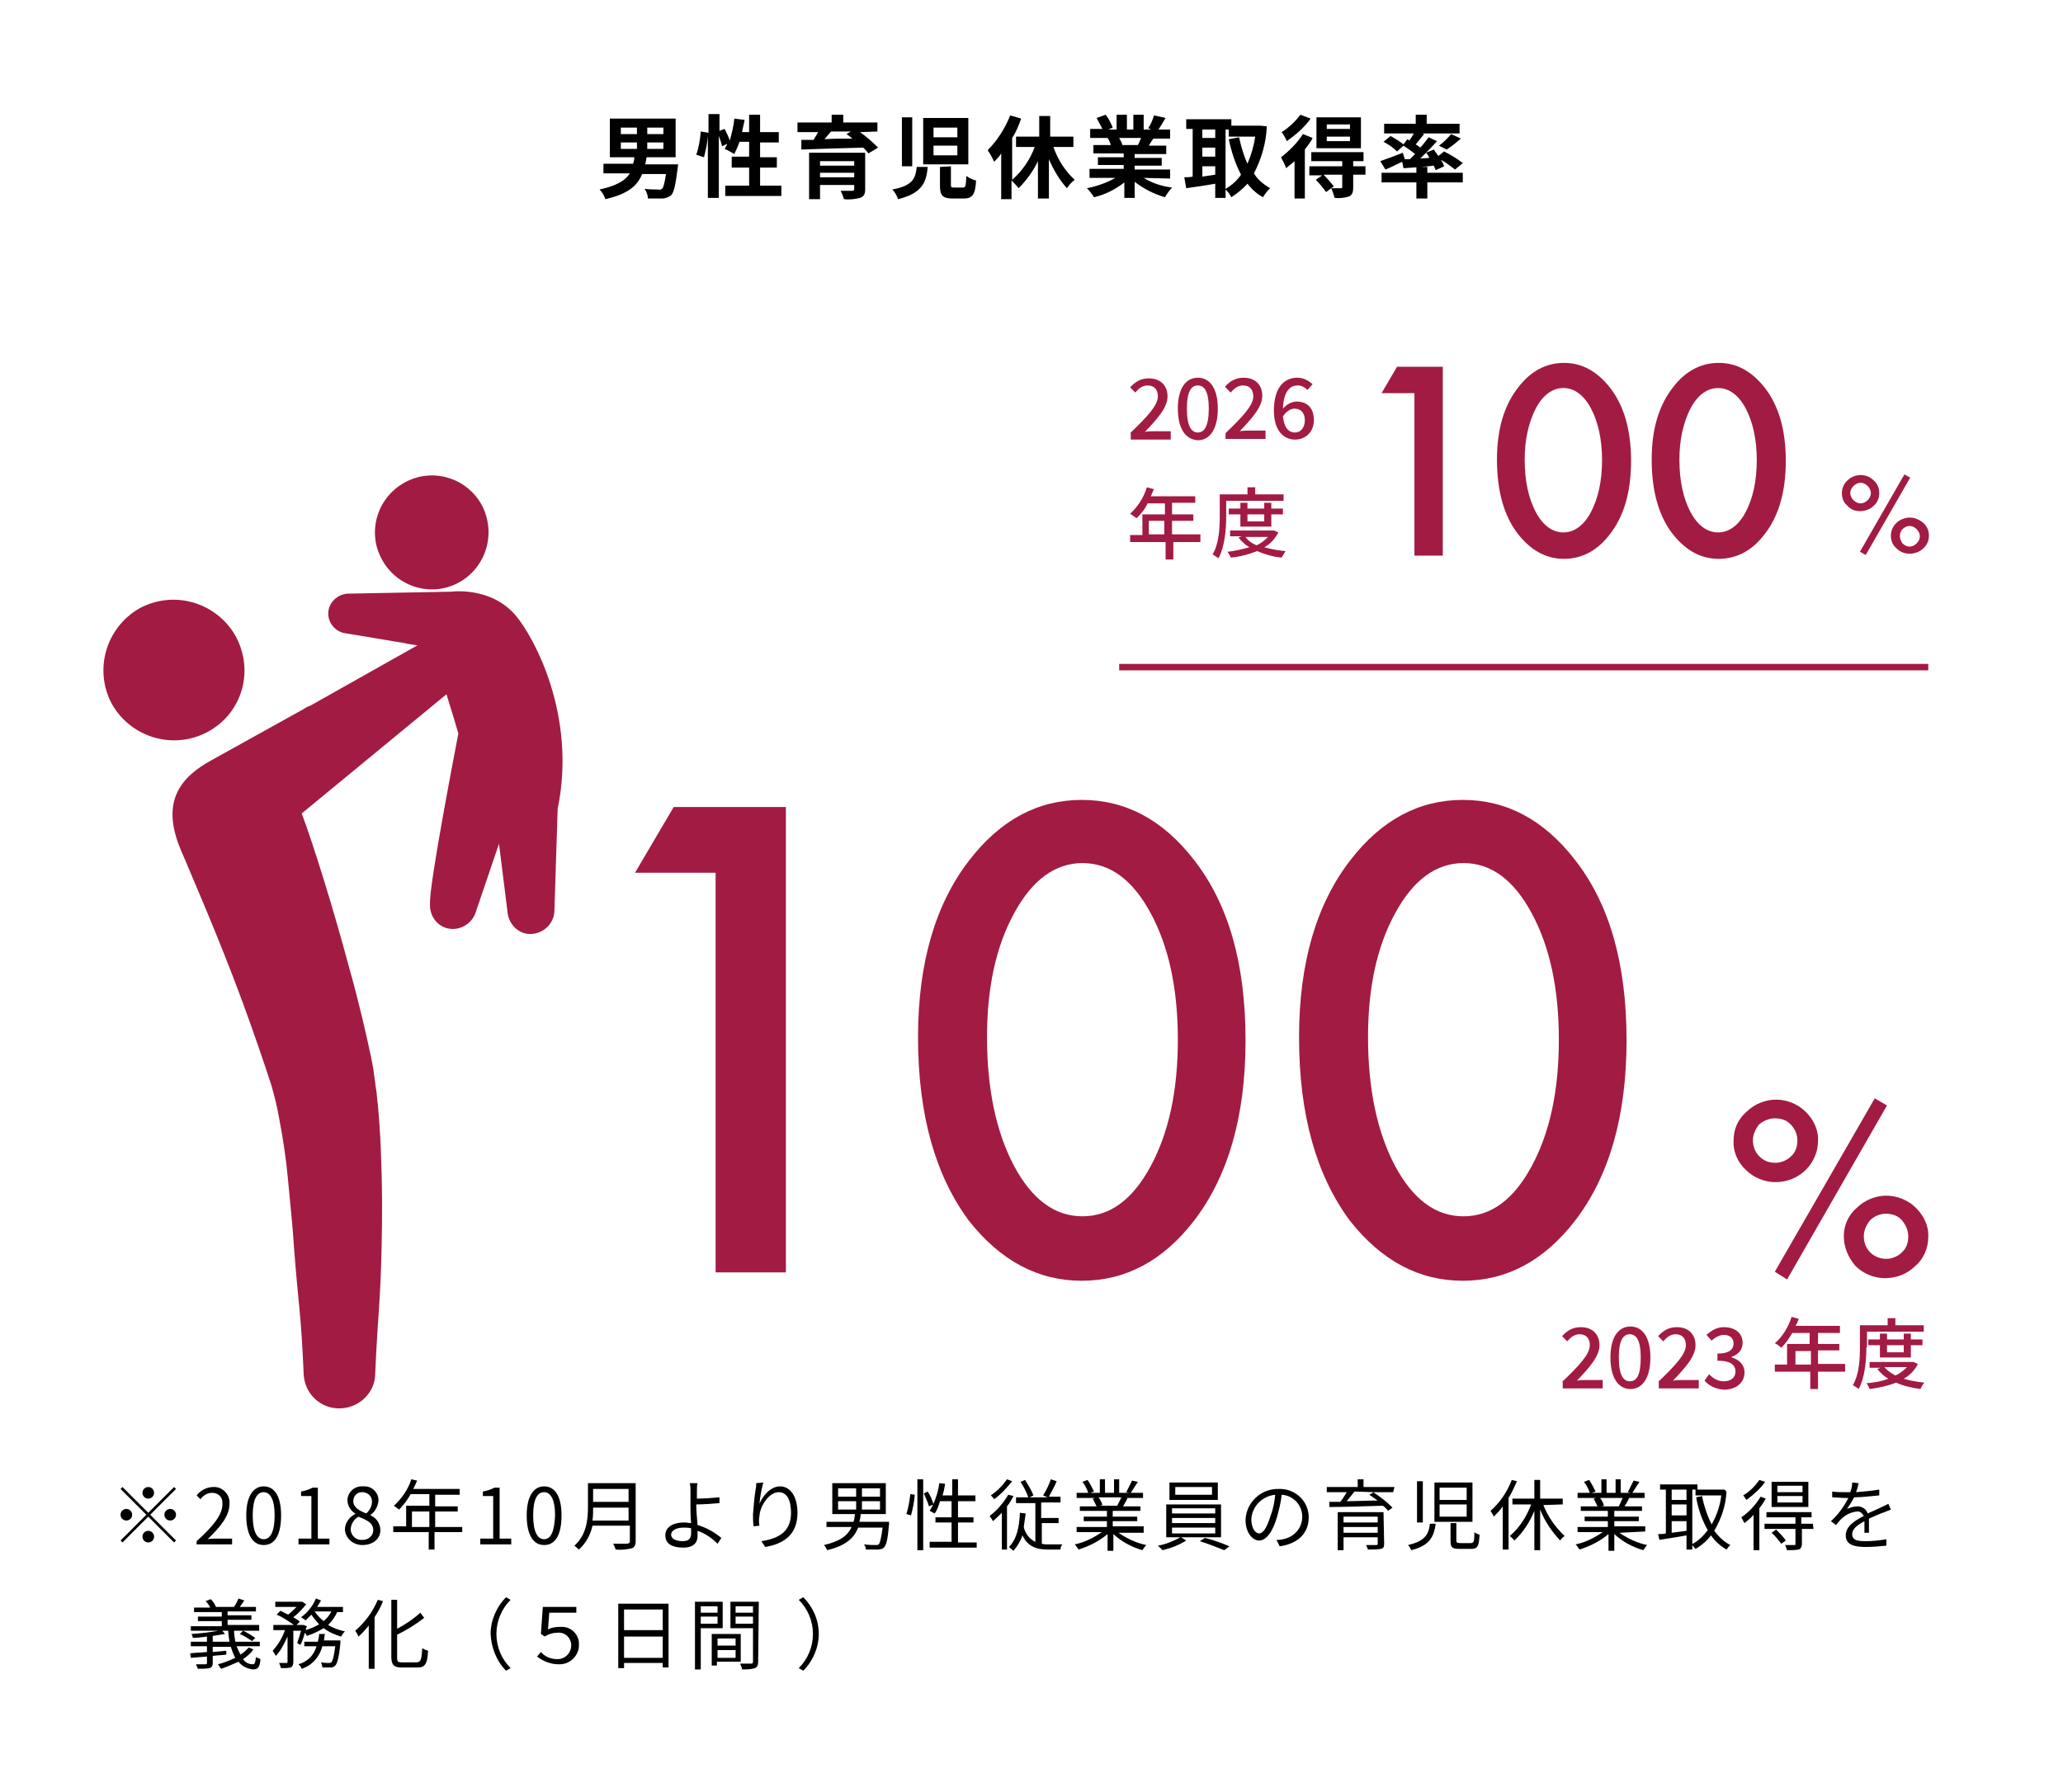 <?xml version="1.0" encoding="utf-8"?>
<!-- Generator: Adobe Illustrator 26.1.0, SVG Export Plug-In . SVG Version: 6.00 Build 0)  -->
<svg version="1.1" xmlns="http://www.w3.org/2000/svg" xmlns:xlink="http://www.w3.org/1999/xlink" x="0px" y="0px"
	 viewBox="0 0 320 278" style="enable-background:new 0 0 320 278;" xml:space="preserve">
<style type="text/css">
	.st0{fill:#FFFFFF;}
	.st1{fill:#A21B43;}
	.st2{fill:none;stroke:#A21B43;}
</style>
<g id="レイヤー_2">
	<rect class="st0" width="320" height="278"/>
</g>
<g id="レイヤー_1">
	<path id="パス_12314" class="st1" d="M268.9,176.9c0-1.7,0.7-3.3,2-4.4c1.2-1.2,2.9-1.9,4.6-1.9c1.7,0,3.4,0.7,4.6,1.9
		c1.2,1.2,2,2.8,1.9,4.5c0,1.7-0.7,3.3-1.9,4.5c-1.2,1.2-2.9,1.9-4.7,1.9c-1.7,0-3.4-0.7-4.6-1.9
		C269.5,180.3,268.8,178.6,268.9,176.9z M271.9,176.9c0,0.9,0.3,1.8,1,2.5c0.7,0.7,1.5,1,2.5,1c0.9,0,1.8-0.4,2.4-1
		c0.7-0.6,1-1.5,1-2.5c0-0.9-0.4-1.8-1-2.4c-0.6-0.7-1.5-1-2.5-1c-0.9,0-1.8,0.4-2.5,1C272.3,175.2,271.9,176,271.9,176.9
		L271.9,176.9z M290.8,170.4l1.9,1.1l-15.5,27l-1.9-1.2L290.8,170.4z M286,191.8c0-1.7,0.7-3.3,2-4.4c1.2-1.2,2.9-1.9,4.6-1.9
		c1.7,0,3.4,0.7,4.6,1.9c1.2,1.2,2,2.8,1.9,4.5c0,1.7-0.7,3.4-2,4.5c-1.2,1.2-2.9,1.9-4.7,1.9c-1.7,0-3.4-0.7-4.6-1.9
		C286.7,195.1,286,193.5,286,191.8z M289.1,191.8c0,0.9,0.3,1.8,1,2.5c0.7,0.7,1.6,1,2.5,1c0.9,0,1.8-0.4,2.4-1c0.7-0.6,1-1.5,1-2.5
		c0-0.9-0.4-1.8-1-2.5c-0.6-0.7-1.5-1-2.5-1c-0.9,0-1.8,0.4-2.4,1C289.5,190,289.1,190.9,289.1,191.8z"/>
	<line id="線_21" class="st2" x1="173.6" y1="103.5" x2="299.1" y2="103.5"/>
	<path class="st1" d="M286.3,212.8H282v2.7h-1.2v-2.7h-5.5v-1.1h1.9v-3.2h3.5v-1.7h-2.7c-0.5,0.9-1.1,1.7-1.7,2.3
		c-0.2-0.2-0.7-0.6-1-0.7c1.1-0.9,2.1-2.5,2.6-4.1l1.1,0.3c-0.1,0.4-0.3,0.8-0.5,1.1h6.9v1.1H282v1.7h3.3v1H282v2.1h4.2V212.8z
		 M280.9,211.7v-2.1h-2.4v2.1H280.9z"/>
	<path class="st1" d="M289.5,209c0,1.9-0.2,4.7-1.2,6.5c-0.2-0.2-0.7-0.5-0.9-0.6c1-1.7,1.1-4.1,1.1-5.9v-3.4h4.3v-1.1h1.2v1.1h4.4
		v1h-8.8V209z M297.5,211.6c-0.5,1-1.3,1.8-2.2,2.3c1,0.3,2.1,0.5,3.2,0.6c-0.2,0.2-0.5,0.7-0.6,1c-1.4-0.2-2.7-0.5-3.8-1
		c-1.2,0.5-2.6,0.8-4.1,1c-0.1-0.3-0.3-0.7-0.5-0.9c1.2-0.1,2.4-0.3,3.4-0.7c-0.7-0.4-1.2-0.9-1.7-1.5l0.5-0.2H290v-0.9h6.6l0.2,0
		L297.5,211.6z M291.6,210.6v-1.9h-1.8v-0.9h1.8v-0.9h1.1v0.9h2.6v-0.9h1.1v0.9h1.8v0.9h-1.8v1.9H291.6z M292.3,212.1
		c0.4,0.5,1,0.9,1.7,1.3c0.7-0.3,1.3-0.8,1.8-1.3H292.3z M292.7,208.7v1.1h2.6v-1.1H292.7z"/>
	<path id="パス_12493_00000168088556014182328060000007197631969967542146_" d="M23.9,231.6c0-0.5-0.4-0.9-0.9-0.9
		c-0.5,0-0.9,0.4-0.9,0.9c0,0.5,0.4,0.9,0.9,0.9C23.5,232.5,23.9,232.1,23.9,231.6z M19,230.7l-0.3,0.3l4,4l-4,4l0.3,0.3l4-4l4,4
		l0.3-0.3l-4-4l4-4l-0.3-0.3l-4,4L19,230.7z M19.6,234.1c-0.5,0-0.9,0.4-0.9,0.9c0,0.5,0.4,0.9,0.9,0.9c0.5,0,0.9-0.4,0.9-0.9
		C20.5,234.5,20.1,234.1,19.6,234.1z M26.4,235.9c0.5,0,0.9-0.4,0.9-0.9c0-0.5-0.4-0.9-0.9-0.9c-0.5,0-0.9,0.4-0.9,0.9
		C25.5,235.5,25.9,235.9,26.4,235.9z M22.1,238.4c0,0.5,0.4,0.9,0.9,0.9c0.5,0,0.9-0.4,0.9-0.9c0-0.5-0.4-0.9-0.9-0.9
		C22.5,237.5,22.1,237.9,22.1,238.4z M30.5,239.6H36v-0.9h-2.4c-0.4,0-1,0-1.4,0.1c2.1-2,3.4-3.7,3.4-5.5c0.1-1.3-0.9-2.5-2.2-2.6
		c-0.1,0-0.2,0-0.3,0c-1,0-2,0.5-2.6,1.3l0.6,0.6c0.4-0.6,1.1-1,1.8-1c0.9,0,1.6,0.6,1.6,1.5c0,0.1,0,0.2,0,0.3c0,1.5-1.3,3.3-4,5.7
		L30.5,239.6z M40.9,239.7c1.7,0,2.7-1.5,2.7-4.6s-1.1-4.5-2.7-4.5s-2.7,1.5-2.7,4.5S39.2,239.7,40.9,239.7z M40.9,238.8
		c-1,0-1.7-1.1-1.7-3.7c0-2.6,0.7-3.6,1.7-3.6s1.7,1.1,1.7,3.6C42.6,237.7,41.9,238.8,40.9,238.8z M46.3,239.6h4.8v-0.9h-1.8v-7.9
		h-0.8c-0.6,0.3-1.2,0.5-1.8,0.6v0.7h1.6v6.6h-2V239.6z M56.2,239.7c1.7,0,2.8-1,2.8-2.3c0-1-0.6-1.9-1.5-2.3v-0.1
		c0.7-0.5,1.1-1.3,1.2-2.1c0.1-1.2-0.9-2.3-2.1-2.3c-0.1,0-0.2,0-0.3,0c-1.2-0.1-2.3,0.8-2.4,2c0,0.1,0,0.1,0,0.2
		c0,0.8,0.5,1.6,1.2,2v0.1c-0.9,0.4-1.6,1.4-1.6,2.4c0.1,1.4,1.3,2.4,2.7,2.4C56.1,239.7,56.1,239.7,56.2,239.7z M56.8,234.8
		c-1-0.4-2-0.9-2-1.9c0-0.7,0.5-1.4,1.3-1.4c0,0,0.1,0,0.1,0c0.8,0,1.5,0.6,1.5,1.4c0,0,0,0.1,0,0.1
		C57.7,233.7,57.3,234.4,56.8,234.8z M56.2,238.9c-0.9,0.1-1.7-0.6-1.8-1.5c0,0,0-0.1,0-0.1c0-0.8,0.5-1.6,1.2-2
		c1.2,0.5,2.3,0.9,2.3,2.1c0,0.8-0.7,1.5-1.6,1.5C56.3,238.9,56.2,238.9,56.2,238.9z M63.9,236.9v-2.4h2.7v2.4H63.9z M71.8,236.9
		h-4.3v-2.4H71v-0.8h-3.5v-1.8h3.8V231h-7.2c0.2-0.4,0.4-0.8,0.6-1.3l-0.9-0.2c-0.5,1.6-1.5,3-2.7,4.1c0.3,0.2,0.5,0.4,0.8,0.6
		c0.7-0.7,1.3-1.5,1.8-2.4h2.9v1.8H63v3.2h-2v0.9h5.5v2.7h0.9v-2.7h4.3V236.9z M74.5,239.6h4.8v-0.9h-1.8v-7.9h-0.8
		c-0.6,0.3-1.2,0.5-1.8,0.6v0.7h1.6v6.6h-2V239.6z M84.4,239.7c1.7,0,2.7-1.5,2.7-4.6s-1.1-4.5-2.7-4.5s-2.7,1.5-2.7,4.5
		S82.7,239.7,84.4,239.7z M84.4,238.8c-1,0-1.7-1.1-1.7-3.7c0-2.6,0.7-3.6,1.7-3.6s1.7,1.1,1.7,3.6C86,237.7,85.4,238.8,84.4,238.8z
		 M91.9,235.9c0.1-0.7,0.1-1.3,0.1-2h5.5v2H91.9z M97.5,231v2H92v-2H97.5z M98.5,230.1h-7.3v3.7c0,1.9-0.2,4.3-2.1,6
		c0.2,0.2,0.5,0.4,0.7,0.6c1.1-1,1.8-2.3,2.1-3.7h5.8v2.4c0,0.3-0.1,0.3-0.4,0.4c-0.3,0-1.2,0-2.2,0c0.2,0.3,0.3,0.6,0.4,0.9
		c0.8,0.1,1.7,0,2.5-0.2c0.4-0.1,0.6-0.5,0.6-1.1V230.1z M107.2,237.9c0,0.8-0.4,1.2-1.3,1.2c-1.1,0-1.8-0.4-1.8-1s0.7-1.1,1.9-1.1
		c0.4,0,0.8,0,1.2,0.1C107.2,237.5,107.2,237.7,107.2,237.9z M108,233.4c1,0,2.5-0.1,3.6-0.2l0-0.9c-1.1,0.1-2.6,0.2-3.5,0.2
		c0-0.5,0-0.9,0-1.2c0-0.4,0-0.8,0.1-1.2H107c0.1,0.4,0.1,0.8,0.1,1.2c0,0.5,0,1.5,0,2.2c0,0.7,0,1.8,0.1,2.8c-0.3,0-0.7-0.1-1-0.1
		c-2.1,0-3,0.9-3,2c0,1.4,1.2,1.9,2.8,1.9c1.6,0,2.2-0.8,2.2-1.8c0-0.2,0-0.5,0-0.8c1.2,0.4,2.2,1.1,3.1,2l0.6-0.9
		c-1.1-0.9-2.3-1.6-3.7-2C108.1,235.5,108,234.3,108,233.4L108,233.4z M117.3,230.1c0,0.3,0,0.6-0.1,1c-0.2,1.3-0.3,2.6-0.4,3.8
		c0,0.6,0,1.3,0.1,1.9l0.9-0.1c-0.1-0.5-0.1-1,0-1.5c0.1-1.6,1.5-3.7,3-3.7c1.3,0,1.9,1.3,1.9,3.2c0,3-2,4-4.6,4.4l0.6,0.9
		c3-0.5,5-2,5-5.3c0-2.5-1.1-4.1-2.7-4.1c-1.5,0-2.7,1.5-3.2,2.7c0.1-1.1,0.3-2.2,0.6-3.3L117.3,230.1z M130,232.9h2.8v1.3H130
		L130,232.9z M130,230.9h2.8v1.3H130L130,230.9z M136.5,232.2h-2.8v-1.3h2.8V232.2z M136.5,234.2h-2.8v-1.3h2.8V234.2z M133.3,236.1
		c0.1-0.4,0.2-0.8,0.2-1.2h3.9v-4.8h-8.3v4.8h3.5c0,0.4-0.1,0.8-0.2,1.2h-4.2v0.8h3.9c-0.6,1.3-1.7,2.2-4.3,2.8
		c0.2,0.2,0.4,0.5,0.5,0.8c2.9-0.7,4.2-1.9,4.8-3.5h3.8c-0.2,1.6-0.4,2.4-0.6,2.6c-0.1,0.1-0.3,0.1-0.5,0.1c-0.3,0-1.1,0-1.8-0.1
		c0.2,0.2,0.3,0.5,0.3,0.8c0.8,0,1.5,0,1.9,0c0.3,0,0.7-0.1,0.9-0.3c0.4-0.4,0.6-1.3,0.8-3.6c0-0.1,0-0.3,0-0.4L133.3,236.1z
		 M141.3,235.1c0.3-1,0.5-2.1,0.6-3.2l-0.7-0.1c-0.1,1-0.3,2.1-0.6,3.1L141.3,235.1z M142.3,240.5h0.9v-11h-0.9V240.5z M143.3,231.7
		c0.3,0.7,0.6,1.3,0.8,2l0.7-0.3c-0.2-0.7-0.5-1.4-0.9-2L143.3,231.7z M148.6,239.2v-3h2.4v-0.8h-2.4v-2.5h2.7V232h-2.7v-2.5h-0.9
		v2.5h-1.5c0.2-0.6,0.3-1.2,0.4-1.8l-0.9-0.1c-0.2,1.5-0.7,3-1.5,4.3c0.3,0.1,0.5,0.3,0.8,0.4c0.4-0.6,0.6-1.2,0.8-1.9h1.8v2.5h-2.5
		v0.8h2.5v3h-3.4v0.9h7.3v-0.8H148.6z M156.2,229.5c-0.7,1-1.5,1.8-2.5,2.5c0.2,0.2,0.4,0.4,0.5,0.6c1.1-0.8,2-1.8,2.8-2.8
		L156.2,229.5z M156.4,231.9c-0.8,1.3-1.7,2.4-2.9,3.3c0.2,0.3,0.4,0.5,0.5,0.8c0.5-0.4,0.9-0.8,1.4-1.3v5.7h0.8v-6.7
		c0.4-0.5,0.7-1,1-1.6L156.4,231.9z M161.5,236.3h2.7v-0.8h-2.7v-2.4h3v-0.9h-1.8c0.4-0.8,0.9-1.6,1.2-2.4l-0.9-0.3
		c-0.3,0.9-0.7,1.7-1.2,2.5l0.7,0.3h-2.8l0.6-0.3c-0.3-0.8-0.8-1.6-1.3-2.4l-0.7,0.3c0.5,0.8,0.9,1.5,1.2,2.4h-1.9v0.9h3v6
		c-0.9-0.4-1.6-1.3-1.8-2.3c0.1-0.7,0.2-1.4,0.3-2.1l-0.9-0.1c-0.1,2.3-0.5,4.1-1.7,5.3c0.2,0.2,0.5,0.4,0.7,0.6
		c0.6-0.7,1.1-1.5,1.4-2.4c0.8,1.7,2.1,2.2,3.9,2.2h2c0-0.3,0.1-0.6,0.3-0.8c-0.4,0-2,0-2.2,0c-0.3,0-0.7,0-1-0.1V236.3z
		 M173.9,232.4c-0.2,0.4-0.4,0.8-0.6,1.2l0.1,0h-2.8l0.4-0.1c-0.1-0.4-0.3-0.8-0.6-1.2H173.9z M177.4,237.6v-0.8h-4.8V236h3.8v-0.7
		h-3.8v-0.9h4.3v-0.7h-2.7c0.2-0.4,0.5-0.8,0.7-1.3h2.4v-0.8h-1.9c0.4-0.6,0.7-1.1,1.1-1.7l-0.9-0.2c-0.3,0.6-0.6,1.2-0.9,1.8
		l0.4,0.1h-1.5v-2.1h-0.8v2.1h-1.4v-2.1h-0.8v2.1h-1.5l0.6-0.2c-0.3-0.6-0.6-1.2-1-1.8l-0.8,0.3c0.4,0.5,0.7,1.1,0.9,1.7H167v0.8
		h2.9l-0.4,0.1c0.2,0.4,0.4,0.8,0.6,1.2h-2.6v0.7h4.2v0.9h-3.6v0.7h3.6v0.9H167v0.8h3.9c-1.3,0.9-2.7,1.6-4.2,1.9
		c0.2,0.2,0.4,0.5,0.6,0.8c1.6-0.5,3.2-1.3,4.5-2.4v2.6h0.9v-2.6c1.3,1.2,2.8,2,4.5,2.5c0.2-0.3,0.4-0.6,0.6-0.8
		c-1.5-0.3-3-1-4.3-1.9H177.4z M188,231.9h-5.7v-1.2h5.7V231.9z M188.9,230h-7.5v2.7h7.5V230z M181.8,237h6.7v0.9h-6.7V237z
		 M181.8,235.5h6.7v0.8h-6.7V235.5z M181.8,234h6.7v0.8h-6.7V234z M189.4,238.5v-5.1h-8.5v5.1h2.2c-1.1,0.6-2.3,1.1-3.5,1.3
		c0.2,0.2,0.5,0.4,0.7,0.7c1.3-0.3,2.6-0.8,3.7-1.5l-0.8-0.5H189.4z M186.1,239.1c1.3,0.4,2.5,0.9,3.8,1.4l0.8-0.6
		c-0.9-0.4-2.5-1-3.8-1.3L186.1,239.1z M195.3,237.9c-0.5,0-1.2-0.7-1.2-2.2c0.1-2,1.7-3.6,3.7-3.8c-0.1,1.1-0.3,2.2-0.7,3.2
		C196.5,237.1,195.9,237.9,195.3,237.9L195.3,237.9z M198.5,239.9c2.8-0.4,4.5-2,4.5-4.5c0-2.4-1.9-4.3-4.3-4.4c-0.1,0-0.2,0-0.3,0
		c-2.8-0.1-5.1,2.1-5.2,4.8c0,2,1.1,3.2,2.1,3.2c1.1,0,2.1-1.3,2.8-3.7c0.3-1.1,0.6-2.3,0.7-3.4c1.8,0.1,3.2,1.6,3.2,3.4
		c0,0,0,0,0,0c0,1.8-1.3,3.2-3,3.5c-0.3,0.1-0.7,0.1-1,0.1L198.5,239.9z M208.4,237.8v-0.9h5.3v0.9H208.4z M213.7,235.3v0.9h-5.3
		v-0.9H213.7z M214.6,234.6h-7.1v5.9h0.9v-2h5.3v1c0,0.2-0.1,0.2-0.2,0.2c-0.2,0-0.9,0-1.6,0c0.1,0.2,0.2,0.5,0.3,0.7
		c0.7,0,1.3,0,2-0.1c0.4-0.1,0.5-0.3,0.5-0.8L214.6,234.6z M213.1,231.5l-0.7,0.4c0.4,0.3,0.9,0.6,1.3,0.9c-1.7,0-3.4,0.1-4.8,0.1
		c0.4-0.5,0.8-1,1.2-1.5L213.1,231.5z M216.3,230.7h-4.8v-1.2h-0.9v1.2h-4.8v0.8h3.1c-0.3,0.5-0.6,1-1,1.5l-1.7,0l0,0.8
		c2.1,0,5.3-0.1,8.3-0.2c0.3,0.2,0.6,0.5,0.8,0.8l0.7-0.5c-0.9-0.9-1.9-1.7-3-2.4h3.1L216.3,230.7z M221.8,236.4
		c-0.2,1.7-0.8,2.7-3.4,3.3c0.2,0.2,0.4,0.5,0.5,0.8c2.8-0.7,3.5-2,3.8-4.1H221.8z M225,236.4v2.7c0,1,0.3,1.2,1.4,1.2h1.8
		c1,0,1.2-0.4,1.3-2.2c-0.3-0.1-0.6-0.2-0.8-0.4c0,1.5-0.1,1.7-0.6,1.7h-1.6c-0.5,0-0.6-0.1-0.6-0.4v-2.7H225z M219.8,229.8v6.4h0.9
		v-6.4H219.8z M222.5,230v6.1h5.9v-6.1L222.5,230z M223.3,230.8h4.2v1.9h-4.2L223.3,230.8z M223.3,233.4h4.2v1.9h-4.2L223.3,233.4z
		 M234.5,229.6c-0.7,1.8-1.8,3.5-3.3,4.8c0.2,0.3,0.4,0.6,0.5,0.9c0.5-0.5,1-1,1.4-1.6v6.7h0.9v-8c0.5-0.8,0.9-1.7,1.3-2.6
		L234.5,229.6z M242.4,233.4v-0.9h-3.5v-2.9H238v2.9h-3.4v0.9h2.9c-0.7,1.9-1.8,3.6-3.3,4.9c0.2,0.2,0.5,0.4,0.7,0.7
		c1.4-1.3,2.4-2.9,3.1-4.6v6.1h0.9v-6.3c0.7,1.8,1.8,3.4,3.1,4.8c0.2-0.3,0.4-0.5,0.7-0.7c-1.4-1.3-2.6-3-3.3-4.8L242.4,233.4z
		 M251.7,232.4c-0.2,0.4-0.4,0.9-0.6,1.3l0.1,0h-2.8l0.4-0.1c-0.1-0.4-0.3-0.8-0.6-1.2L251.7,232.4z M255.2,237.6v-0.8h-4.8V236h3.8
		v-0.7h-3.8v-0.9h4.3v-0.7H252c0.2-0.4,0.5-0.8,0.7-1.3h2.4v-0.8h-1.9c0.4-0.6,0.7-1.1,1.1-1.7l-0.9-0.2c-0.3,0.6-0.6,1.2-0.9,1.8
		l0.4,0.1h-1.5v-2.1h-0.8v2.1h-1.4v-2.1h-0.8v2.1h-1.5l0.6-0.2c-0.3-0.6-0.6-1.2-1-1.8l-0.8,0.3c0.4,0.5,0.7,1.1,0.9,1.7h-1.9v0.8
		h2.9l-0.4,0.1c0.2,0.4,0.4,0.8,0.6,1.2h-2.6v0.7h4.2v0.9h-3.6v0.7h3.6v0.9h-4.7v0.8h3.9c-1.3,0.9-2.7,1.6-4.2,1.9
		c0.2,0.2,0.4,0.5,0.6,0.8c1.6-0.5,3.2-1.3,4.5-2.4v2.6h0.9v-2.6c1.3,1.2,2.8,2,4.5,2.5c0.2-0.3,0.4-0.6,0.6-0.8
		c-1.5-0.3-3-1-4.3-1.9L255.2,237.6z M261.6,232.7h-2.3v-1.6h2.3V232.7z M259.3,236h2.3v1.5c-0.8,0.1-1.6,0.2-2.3,0.3V236z
		 M261.6,235.1h-2.3v-1.7h2.3V235.1z M263.3,231.1v-0.8h-5.8v0.8h0.9v6.8c-0.4,0.1-0.8,0.1-1.2,0.1l0.2,0.9c1.1-0.2,2.7-0.4,4.2-0.7
		v2.2h0.9v-9.3L263.3,231.1z M267.5,231.1l-0.2,0H263v0.9h4c-0.2,1.6-0.7,3.1-1.5,4.5c-0.7-1.4-1.2-2.9-1.5-4.4l-0.9,0.2
		c0.3,1.8,0.9,3.5,1.8,5.1c-0.7,0.9-1.5,1.7-2.5,2.2c0.2,0.2,0.4,0.5,0.6,0.7c0.9-0.5,1.8-1.3,2.4-2.1c0.6,0.9,1.4,1.6,2.4,2.2
		c0.2-0.3,0.4-0.5,0.6-0.7c-1-0.5-1.8-1.3-2.5-2.2c1.1-1.9,1.8-3.9,1.9-6.1L267.5,231.1z M279.6,231.5h-3.9v-1h3.9V231.5z
		 M279.6,233.1h-3.9v-1h3.9V233.1z M280.5,229.9h-5.7v3.9h5.7V229.9z M272.9,229.6c-0.7,1-1.5,1.8-2.5,2.4c0.2,0.2,0.3,0.5,0.5,0.7
		c1.1-0.8,2.1-1.7,2.9-2.8L272.9,229.6z M273.1,232.2c-0.8,1.3-1.8,2.4-3,3.2c0.2,0.3,0.3,0.6,0.5,0.9c0.5-0.4,1-0.8,1.4-1.3v5.5
		h0.9V234c0.4-0.5,0.7-1,1-1.5L273.1,232.2z M274.8,237.8c0.6,0.5,1,1.1,1.5,1.7l0.7-0.5c-0.4-0.6-1-1.2-1.5-1.7L274.8,237.8z
		 M281.2,236.4h-1.8v-1h1.6v-0.8h-7v0.8h4.5v1h-4.8v0.8h4.8v2.3c0,0.2,0,0.2-0.2,0.2c-0.2,0-0.8,0-1.4,0c0.1,0.3,0.2,0.5,0.3,0.8
		c0.6,0,1.2,0,1.8-0.1c0.3-0.1,0.5-0.4,0.5-0.9v-2.3h1.8L281.2,236.4z M289.9,237.9c0-0.6,0-1.6,0-2.3c0.9-0.4,1.8-0.8,2.4-1
		c0.3-0.1,0.7-0.3,1-0.4l-0.4-0.9c-0.3,0.2-0.6,0.3-1,0.5c-0.6,0.3-1.3,0.6-2.2,1c-0.2-0.7-0.9-1.1-1.6-1.1c-0.6,0-1.1,0.2-1.6,0.4
		c0.4-0.6,0.8-1.2,1.1-1.8c1.3,0,2.6-0.2,3.9-0.3l0-0.9c-1.2,0.2-2.4,0.3-3.6,0.4c0.2-0.5,0.3-1,0.4-1.4l-1-0.1c0,0.5-0.1,1-0.3,1.5
		c-0.3,0-0.5,0-0.8,0c-0.5,0-1.4,0-2-0.1v0.9c0.6,0,1.5,0.1,2,0.1h0.5c-0.7,1.4-1.6,2.6-2.7,3.6l0.8,0.6c0.4-0.5,0.7-0.9,1.1-1.2
		c0.6-0.5,1.3-0.8,2.1-0.9c0.5-0.1,0.9,0.3,1.1,0.7c-1.4,0.7-2.8,1.6-2.8,3c0,1.5,1.4,1.8,3.1,1.8c1.1,0,2.2-0.1,3.2-0.2l0-1
		c-1.1,0.2-2.2,0.3-3.2,0.3c-1.2,0-2.1-0.1-2.1-1.1c0-0.8,0.8-1.4,1.9-2c0,0.6,0,1.4,0,1.8H289.9z M40.2,252.1h-4.9v-0.8h3.7v-0.7
		h-3.7V250h4.4v-0.7h-2.5c0.2-0.3,0.5-0.7,0.7-1L37,248c-0.2,0.4-0.4,0.9-0.7,1.3h-2.9l0.1,0c-0.2-0.5-0.5-0.9-0.8-1.2l-0.8,0.3
		c0.3,0.3,0.5,0.6,0.7,1h-2.5v0.7h4.3v0.7h-3.7v0.7h3.7v0.8h-4.8v0.7h10.6L40.2,252.1z M39.6,254.1c-0.6-0.4-1.2-0.8-1.9-1.1
		l-0.5,0.5c0.7,0.3,1.3,0.7,1.9,1.1L39.6,254.1z M38.6,255.6c-0.4,0.4-0.8,0.8-1.3,1.1c-0.2-0.4-0.4-0.8-0.6-1.3h3.6v-0.7h-3.8
		c-0.1-0.6-0.2-1.2-0.2-1.8h-0.9c0,0.6,0.1,1.2,0.2,1.8H33v-0.9c0.7-0.1,1.3-0.2,1.9-0.3l-0.5-0.6c-1.5,0.3-3.1,0.5-4.7,0.6
		c0.1,0.2,0.2,0.4,0.2,0.6c0.7,0,1.5-0.1,2.2-0.2v0.8h-2.5v0.7h2.5v0.9c-1,0.1-1.9,0.1-2.6,0.2l0.1,0.7l2.5-0.2v1
		c0,0.2-0.1,0.2-0.2,0.2s-0.8,0-1.5,0c0.1,0.2,0.2,0.5,0.3,0.7c0.6,0,1.2,0,1.8-0.1c0.3-0.1,0.5-0.3,0.5-0.8v-1.1
		c0.7-0.1,1.4-0.1,2.1-0.2v-0.6l-2.1,0.2v-0.8h2.8c0.2,0.6,0.4,1.2,0.7,1.7c-0.9,0.4-1.8,0.8-2.7,1c0.2,0.2,0.3,0.5,0.5,0.7
		c0.9-0.3,1.8-0.7,2.7-1.1c0.5,0.7,1.4,1.1,2.2,1.2c0.8,0,1.1-0.3,1.2-1.6c-0.2-0.1-0.5-0.2-0.7-0.3c-0.1,0.9-0.2,1.1-0.5,1.1
		c-0.6,0-1.2-0.3-1.5-0.8c0.6-0.4,1.2-0.9,1.6-1.5L38.6,255.6z M51.4,250c-0.3,0.6-0.7,1.1-1.2,1.5c-0.5-0.4-1-0.9-1.4-1.5H51.4z
		 M46.6,255.2c0.3-0.6,0.5-1.2,0.7-1.9c0.1,0.1,0.2,0.3,0.3,0.5c0.9-0.3,1.8-0.7,2.6-1.2c0.8,0.6,1.7,1,2.7,1.3
		c0.2-0.3,0.3-0.5,0.6-0.8c-0.9-0.2-1.8-0.5-2.6-1c0.6-0.6,1.1-1.3,1.4-2h0.9v-0.8h-4c0.2-0.3,0.4-0.7,0.6-1L49,248
		c-0.5,1.2-1.3,2.2-2.3,2.9c0.3,0.2,0.5,0.3,0.7,0.5c0.3-0.3,0.6-0.6,0.9-0.9c0.3,0.5,0.8,1,1.2,1.5c-0.7,0.4-1.4,0.7-2.1,0.9
		c0.1-0.2,0.1-0.4,0.2-0.6l-0.5-0.2l-0.1,0H46l0.5-0.5c-0.3-0.3-0.7-0.5-1-0.7c0.8-0.6,1.4-1.3,2-2l-0.6-0.4l-0.2,0h-4v0.8H46
		c-0.4,0.4-0.8,0.8-1.3,1.2c-0.4-0.2-0.8-0.4-1.2-0.6l-0.6,0.6c1,0.4,1.8,1,2.7,1.6h-3.2v0.8h1.8c-0.4,1.2-1.1,2.3-1.9,3.2
		c0.2,0.3,0.3,0.5,0.5,0.8c0.8-0.9,1.3-1.9,1.8-3v3.9c0,0.1,0,0.2-0.2,0.2s-0.6,0-1.1,0c0.1,0.3,0.2,0.5,0.3,0.8c0.5,0,1,0,1.5-0.1
		c0.3-0.2,0.4-0.4,0.4-0.9V253h1.2c-0.2,0.7-0.4,1.3-0.6,1.9L46.6,255.2z M50.2,254.7c0.1-0.4,0.1-0.8,0.2-1.2h-0.9
		c0,0.4-0.1,0.8-0.2,1.2h-2.1v0.7h1.9c-0.4,1.4-1.4,2.4-2.8,2.8c0.2,0.2,0.4,0.4,0.5,0.7c1.6-0.5,2.8-1.9,3.2-3.5h2
		c-0.2,1.6-0.4,2.3-0.6,2.5c-0.1,0.1-0.3,0.1-0.4,0.1c-0.2,0-0.7,0-1.2-0.1c0.1,0.3,0.2,0.5,0.2,0.8c0.4,0,0.9,0,1.3,0
		c0.3,0,0.5-0.1,0.7-0.3c0.3-0.3,0.6-1.3,0.8-3.5c0-0.1,0-0.4,0-0.4H50.2z M58.6,248.2c-0.8,1.9-2,3.5-3.5,4.8
		c0.2,0.3,0.4,0.6,0.5,0.9c0.6-0.5,1.1-1.1,1.6-1.7v6.7h0.9v-8c0.5-0.8,1-1.6,1.3-2.5L58.6,248.2z M62.4,257.9
		c-0.7,0-0.8-0.1-0.8-0.8v-3.5c1.5-0.7,2.9-1.6,4.2-2.6l-0.6-0.8c-1.1,1-2.3,1.8-3.6,2.5v-4.5h-0.9v8.8c0,1.3,0.4,1.7,1.6,1.7h2.5
		c1.2,0,1.5-0.7,1.6-2.6c-0.3-0.1-0.6-0.2-0.9-0.4c-0.1,1.7-0.2,2.2-0.9,2.2H62.4z M78.5,259.2l0.7-0.4c-1.4-1.4-2.2-3.3-2.2-5.3
		c0-2,0.8-3.9,2.2-5.3l-0.7-0.4c-1.5,1.5-2.4,3.6-2.4,5.7C76.2,255.6,77,257.7,78.5,259.2L78.5,259.2z M86.6,258.2
		c1.7,0.1,3.1-1.2,3.2-2.8c0-0.1,0-0.1,0-0.2c0.1-1.5-1.1-2.8-2.6-2.8c-0.1,0-0.2,0-0.4,0c-0.6,0-1.3,0.1-1.8,0.4l0.2-2.6h4.2v-0.9
		h-5.2l-0.3,4.2l0.6,0.4c0.6-0.4,1.3-0.6,2-0.6c1.1-0.1,2,0.7,2.1,1.8c0,0.1,0,0.2,0,0.2c0,1.1-0.9,2.1-2.1,2.1c0,0-0.1,0-0.1,0
		c-1,0-1.9-0.4-2.5-1.1l-0.6,0.7C84.2,257.7,85.4,258.2,86.6,258.2z M96.8,257.2v-3.3h6v3.3H96.8z M102.8,249.7v3.2h-6v-3.2H102.8z
		 M95.9,248.8v10h0.9V258h6v0.7h0.9v-9.9H95.9z M111.3,249.2v1h-2.6v-1H111.3z M108.7,251.9v-1.1h2.6v1.1H108.7z M112.1,252.6v-4.1
		h-4.3V259h0.9v-6.4H112.1z M114.1,254.2v1.1h-2.8v-1.1H114.1z M111.3,257.1V256h2.8v1.2H111.3z M114.9,257.8v-4.3h-4.5v4.9h0.8
		v-0.6H114.9z M114.1,251.9v-1.1h2.7v1.1H114.1z M116.8,249.2v1h-2.7v-1H116.8z M117.7,248.5h-4.4v4.1h3.5v5.2
		c0,0.2-0.1,0.3-0.3,0.3s-0.9,0-1.7,0c0.1,0.3,0.3,0.6,0.3,0.9c0.7,0,1.4,0,2-0.2c0.4-0.2,0.5-0.5,0.5-1L117.7,248.5z M124.6,247.8
		l-0.7,0.4c1.4,1.4,2.2,3.3,2.2,5.3c0,2-0.8,3.9-2.2,5.3l0.7,0.4c1.5-1.5,2.4-3.6,2.4-5.7C127,251.3,126.1,249.3,124.6,247.8
		L124.6,247.8z"/>
	<path id="パス_12490" d="M96.3,22.1h2.5v1h-2.5V22.1z M96.3,19.8h2.5v1h-2.5V19.8z M102.9,20.8h-2.5v-1h2.5V20.8z M102.9,23.1
		h-2.5v-1h2.5V23.1z M100.1,25.4c0.1-0.3,0.1-0.6,0.2-1h4.5v-6H94.6v6h3.8c0,0.3-0.1,0.7-0.2,1h-4.6v1.5h4.1c-0.7,1.1-2,1.9-4.7,2.5
		c0.4,0.4,0.7,0.9,0.9,1.5c3.5-0.8,5-2.1,5.7-3.9h3.7c-0.2,1.4-0.4,2.1-0.6,2.3c-0.2,0.1-0.4,0.2-0.6,0.1c-0.4,0-1.3,0-2.1-0.1
		c0.3,0.5,0.5,1,0.5,1.5c0.9,0,1.7,0,2.2,0c0.5,0,1-0.2,1.4-0.5c0.4-0.4,0.7-1.6,1-4.1c0-0.2,0.1-0.7,0.1-0.7H100.1z M117.9,28.8V26
		h2.6v-1.6h-2.6v-2.3h2.9v-1.6h-2.9v-2.7h-1.7v2.7h-1.1c0.1-0.6,0.3-1.3,0.4-1.9l-1.6-0.2c-0.1,1.2-0.4,2.3-0.7,3.4
		c-0.2-0.6-0.5-1.2-0.8-1.8l-0.8,0.3v-2.6h-1.7v2.9l-1.2-0.2c-0.1,1.2-0.3,2.5-0.7,3.6l1.2,0.4c0.3-1.2,0.6-2.5,0.6-3.7v10h1.7v-9.6
		c0.2,0.5,0.4,1.1,0.5,1.6l0.8-0.4c-0.1,0.3-0.3,0.6-0.4,0.8c0.5,0.2,1,0.5,1.5,0.8c0.3-0.6,0.6-1.3,0.8-1.9h1.5v2.3h-2.7V26h2.7
		v2.8h-3.7v1.6h8.7v-1.6H117.9z M127.2,27.5v-0.7h5.3v0.7H127.2z M132.5,25v0.7h-5.3V25H132.5z M134.2,23.7h-8.7v7.2h1.7v-2.2h5.3
		v0.6c0,0.2-0.1,0.3-0.3,0.3c-0.2,0-1.1,0-1.8,0c0.2,0.4,0.4,0.9,0.5,1.3c0.9,0.1,1.7,0,2.5-0.2c0.6-0.2,0.8-0.6,0.8-1.3V23.7z
		 M132,20.4l-0.7,0.4c0.3,0.2,0.6,0.4,0.9,0.7c-1.5,0-2.9,0-4.3,0.1c0.3-0.4,0.7-0.8,1-1.2H132z M136.1,20.4V19h-5.3v-1.2H129V19
		h-5.3v1.5h3.2c-0.2,0.4-0.5,0.8-0.7,1.2l-1.9,0l0,1.5c2.5-0.1,6.1-0.2,9.6-0.3c0.3,0.3,0.6,0.6,0.8,0.9l1.5-0.9
		c-0.9-0.9-1.8-1.7-2.8-2.4L136.1,20.4z M142.2,25.9c-0.2,1.8-0.6,2.9-3.8,3.5c0.4,0.4,0.7,0.9,0.9,1.5c3.7-0.9,4.4-2.6,4.6-5
		L142.2,25.9z M145.8,25.9v2.9c0,1.5,0.4,2,2,2h1.7c1.3,0,1.8-0.6,1.9-2.8c-0.5-0.1-1.1-0.4-1.5-0.7c-0.1,1.6-0.1,1.8-0.6,1.8h-1.3
		c-0.5,0-0.5-0.1-0.5-0.5v-2.8L145.8,25.9z M139.9,18.2v7.6h1.6v-7.6H139.9z M143.2,18.3v7.2h7v-7.2H143.2z M144.8,19.8h3.7v1.5
		h-3.7L144.8,19.8z M144.8,22.6h3.7v1.5h-3.7L144.8,22.6z M166.5,22.8v-1.6h-3.6V18h-1.7v3.2h-3.6v1.6h2.9c-0.7,1.9-1.9,3.7-3.5,5.1
		v-6.5c0.6-0.9,1-1.9,1.4-3l-1.7-0.5c-0.8,2-2,3.9-3.5,5.4c0.4,0.6,0.7,1.1,1,1.8c0.4-0.4,0.8-0.8,1.1-1.3v7.1h1.6V28
		c0.4,0.4,0.8,0.8,1.1,1.2c1.2-1.2,2.3-2.7,3-4.2v5.8h1.7v-6.1c0.7,1.6,1.6,3.2,2.8,4.5c0.3-0.5,0.8-1,1.2-1.3
		c-1.5-1.4-2.6-3.1-3.3-5.1L166.5,22.8z M177,21.4c-0.2,0.4-0.3,0.8-0.5,1.1h-2.6l0.2,0c-0.1-0.4-0.3-0.7-0.5-1.1H177z M181.5,27.7
		v-1.4H176v-0.6h4.2v-1.2H176v-0.6h4.9v-1.3h-2.7c0.2-0.3,0.4-0.7,0.7-1.1h2.6v-1.4h-1.8c0.3-0.5,0.7-1.1,1.1-1.8l-1.8-0.4
		c-0.2,0.7-0.5,1.4-0.9,2l0.5,0.2h-1.2v-2.3h-1.6v2.3h-1v-2.3h-1.6v2.3h-1.3l0.7-0.3c-0.3-0.7-0.6-1.4-1.1-2l-1.4,0.5
		c0.3,0.6,0.6,1.1,0.9,1.7h-1.9v1.4h2.9l-0.2,0c0.2,0.3,0.4,0.7,0.5,1.1h-2.7v1.3h4.7v0.6h-4v1.2h4v0.6H169v1.4h4
		c-1.4,0.8-2.9,1.3-4.4,1.6c0.4,0.4,0.8,0.9,1.1,1.4c1.7-0.4,3.3-1.2,4.7-2.3v2.4h1.6v-2.5c1.4,1.1,3,1.9,4.7,2.4
		c0.3-0.5,0.7-1.1,1.1-1.5c-1.6-0.2-3.1-0.7-4.4-1.5L181.5,27.7z M190.1,20.1h0.5v1.1h4.1c-0.2,1.4-0.6,2.8-1.2,4.2
		c-0.6-1.3-1-2.7-1.3-4.1l-1.6,0.3c0.4,1.9,1,3.8,1.9,5.5c-0.6,0.9-1.5,1.7-2.4,2.2V20.1z M186.5,25.8h2v1.3c-0.7,0.1-1.3,0.2-2,0.3
		V25.8z M186.5,22.9h2v1.4h-2V22.9z M188.5,20.1v1.3h-2v-1.3L188.5,20.1z M195.5,19.5l-0.3,0H191v-1h-7v1.5h1v7.4
		c-0.5,0.1-0.9,0.1-1.3,0.1l0.3,1.7c1.3-0.2,2.9-0.4,4.5-0.7v2.2h1.6v-1.3c0.4,0.4,0.7,0.8,0.9,1.2c0.9-0.6,1.8-1.3,2.5-2.1
		c0.7,0.9,1.5,1.6,2.4,2.1c0.3-0.5,0.7-1,1.1-1.4c-1-0.6-1.9-1.3-2.5-2.3c1.2-2.3,1.9-4.8,2-7.3L195.5,19.5z M209.4,20h-3.6v-0.7
		h3.6V20z M209.4,21.9h-3.6v-0.7h3.6V21.9z M211.1,18.2h-6.9V23h6.9V18.2z M201.7,17.8c-0.8,1.1-1.8,2-2.9,2.7
		c0.3,0.4,0.6,0.9,0.8,1.4c1.4-1,2.7-2.1,3.7-3.5L201.7,17.8z M202.1,20.8c-0.9,1.4-2.1,2.6-3.4,3.6c0.3,0.6,0.6,1.1,0.8,1.7
		c0.4-0.4,0.9-0.7,1.3-1.1v5.8h1.6v-7.6c0.4-0.6,0.9-1.1,1.2-1.8L202.1,20.8z M211.8,25.8h-1.9V25h1.6v-1.4h-8.1V25h4.8v0.8h-5.1
		v1.4h2l-1,0.7c0.6,0.6,1.1,1.2,1.6,1.9l1.2-0.9c-0.5-0.6-1-1.2-1.6-1.8h2.9v1.9c0,0.2-0.1,0.2-0.3,0.2s-0.8,0-1.4,0
		c0.2,0.5,0.4,1,0.5,1.5c0.7,0.1,1.5,0,2.2-0.2c0.5-0.2,0.7-0.6,0.7-1.4v-2h1.9L211.8,25.8z M217.9,24.7l-0.3-1
		c-1.3,0.5-2.6,1-3.5,1.3l0.8,1.3c0.8-0.3,1.7-0.8,2.6-1.2l0.2,1c1.3-0.1,3.1-0.2,4.7-0.4c0.1,0.2,0.2,0.5,0.3,0.7l1.3-0.6
		c-0.1-0.4-0.3-0.7-0.5-1c0.8,0.4,1.5,1,2.2,1.5l1.2-1c-0.9-0.7-1.9-1.3-2.9-1.8l-0.9,0.7c-0.2-0.3-0.5-0.7-0.7-1l-1.2,0.5
		c0.2,0.2,0.4,0.5,0.5,0.8l-1.4,0.1c0.9-0.9,1.8-1.8,2.6-2.7l-1.3-0.6c-0.4,0.5-0.8,1.1-1.3,1.6c-0.2-0.2-0.4-0.3-0.7-0.5
		c0.4-0.5,0.9-1.1,1.3-1.6l-0.3-0.1h5.8v-1.5h-5.1v-1.4h-1.7v1.4h-4.9v1.5h4.6c-0.2,0.4-0.4,0.7-0.7,1.1l-0.3-0.2l-0.6,0.8
		c-0.6-0.5-1.3-0.9-2-1.3l-1.1,0.9c0.8,0.4,1.5,0.9,2.1,1.5l1-0.9c0.6,0.4,1.2,0.8,1.8,1.3c-0.3,0.3-0.5,0.5-0.8,0.8L217.9,24.7z
		 M224.4,23.2c0.8-0.5,1.5-1.1,2.2-1.7l-1.5-0.7c-0.6,0.7-1.2,1.3-1.9,1.8L224.4,23.2z M221.4,25.9h-1.7v0.9h-5.4v1.5h5.4v2.5h1.7
		v-2.5h5.5v-1.5h-5.5V25.9z"/>
	<path id="パス_12307" class="st1" d="M110.9,135.4H98.5l6-10.2h17.4v72.2h-10.9V135.4z M142.4,160.9c0-11.5,2.7-20.7,8-27.5
		c4.8-6.2,10.6-9.3,17.4-9.3c6.8,0,12.6,3.1,17.4,9.3c5.4,6.9,8,16.2,8,28c0,11.8-2.7,21.1-8,28c-4.8,6.2-10.6,9.3-17.4,9.3
		c-6.8,0-12.6-3.1-17.5-9.3C145.1,182.4,142.4,173,142.4,160.9z M153.1,160.9c0,8,1.4,14.7,4.2,20c2.8,5.2,6.3,7.8,10.6,7.8
		c4.3,0,7.8-2.6,10.6-7.8c2.8-5.2,4.2-11.7,4.2-19.6s-1.4-14.4-4.2-19.6c-2.8-5.2-6.3-7.8-10.6-7.8c-4.2,0-7.8,2.6-10.6,7.8
		C154.5,146.8,153.1,153.2,153.1,160.9L153.1,160.9z M201.5,160.9c0-11.5,2.7-20.7,8-27.5c4.8-6.2,10.6-9.3,17.4-9.3
		c6.8,0,12.6,3.1,17.4,9.3c5.4,6.9,8,16.2,8,28c0,11.8-2.7,21.1-8,28c-4.8,6.2-10.6,9.3-17.4,9.3c-6.8,0-12.6-3.1-17.5-9.3
		C204.2,182.4,201.5,173,201.5,160.9z M212.2,160.9c0,8,1.4,14.7,4.2,20c2.8,5.2,6.3,7.8,10.6,7.8c4.3,0,7.8-2.6,10.6-7.8
		c2.8-5.2,4.2-11.7,4.2-19.6c0-7.9-1.4-14.4-4.2-19.6c-2.8-5.2-6.3-7.8-10.6-7.8c-4.2,0-7.8,2.6-10.6,7.8
		C213.6,146.8,212.2,153.2,212.2,160.9L212.2,160.9z"/>
	<g>
		<path id="パス_119" class="st1" d="M32.3,113.5c-5.3,2.9-11.9,1-14.9-4.2c-2.9-5.3-1-11.9,4.2-14.9c5.3-2.9,11.9-1,14.9,4.2
			c0,0,0,0,0,0C39.5,104,37.6,110.6,32.3,113.5C32.3,113.5,32.3,113.5,32.3,113.5z"/>
		<path id="パス_120" class="st1" d="M71.3,90.3c-4.2,2.4-9.6,0.9-12-3.4c-2.4-4.2-0.9-9.6,3.4-12c4.2-2.4,9.6-0.9,12,3.4
			c0,0,0,0,0,0C77,82.6,75.5,87.9,71.3,90.3z"/>
		<path id="パス_121" class="st1" d="M66.7,140.2c-0.2-2.8,4.4-26.4,4.4-26.4s-1-3.5-3-9.7c-0.5-1.4-0.8-2.6-1-3.6l-3.8-0.6
			c-0.1,0-0.2,0-0.4-0.1l-9.6-1.6c-1.6-0.4-2.7-2-2.3-3.7c0.3-1.3,1.5-2.3,2.9-2.4c0,0,15.9-0.3,16-0.3c0,0,6.2-0.9,10.1,3.7
			c2.8,3.3,9.5,15.5,6.5,30L86,141.2c0,2-1.6,3.6-3.6,3.7s-3.6-1.6-3.7-3.6l0,0l-1.3-10.4l-3.6,10.6c-0.6,1.9-2.6,3-4.5,2.5
			C67.6,143.5,66.6,141.9,66.7,140.2L66.7,140.2z"/>
		<path id="パス_122" class="st1" d="M72.1,100.7c-1.2-2-3.9-2.6-5.9-1.4l-18.1,10.2c-0.4,0.1-0.7,0.3-1,0.5l-14.4,8
			c-4.7,2.6-7.7,6.3-4.8,13.5c1.5,3.6,6.1,14.1,9.7,23.9c1.8,4.9,3.4,9.6,4.5,13c0.5,1.7,0.9,3.4,1.2,5.1c0.6,3.1,1.1,6.4,1.4,9.8
			s0.7,6.8,0.9,10.2c0.7,9.2,1.1,10.2,1.5,19.6c0.1,3.1,2.6,5.5,5.7,5.4c3-0.1,5.4-2.5,5.4-5.4c0.4-9.3,0.8-10.5,1-20
			c0.1-4.6,0.1-9.1-0.1-13.8c-0.1-4-0.5-8-0.5-8c0,0-0.1-0.7-0.2-1.9c-0.1-0.6-0.2-1.3-0.3-2.2c-0.1-0.4-0.1-0.9-0.2-1.4l-0.3-1.6
			c-0.8-3.8-2-9-3.5-14.3c-2.5-9.3-5.5-18.9-7.3-23.7l23.8-19.6C72.7,105.4,73.4,102.7,72.1,100.7C72.1,100.8,72.1,100.7,72.1,100.7
			z"/>
	</g>
	<g>
		<g>
			<path class="st1" d="M242.3,214.4c2.7-2.6,4.3-4.3,4.3-5.7c0-1-0.5-1.7-1.6-1.7c-0.8,0-1.4,0.5-1.9,1.1l-0.8-0.8
				c0.8-0.9,1.7-1.4,2.9-1.4c1.8,0,2.9,1.1,2.9,2.8c0,1.7-1.5,3.4-3.5,5.5c0.5-0.1,1.1-0.1,1.6-0.1h2.4v1.3h-6.2V214.4z"/>
			<path class="st1" d="M249.8,210.6c0-3.1,1.2-4.8,3.1-4.8c1.9,0,3.1,1.7,3.1,4.8c0,3.1-1.2,4.9-3.1,4.9
				C251,215.5,249.8,213.7,249.8,210.6z M254.5,210.6c0-2.7-0.7-3.6-1.7-3.6c-1,0-1.7,0.9-1.7,3.6c0,2.7,0.7,3.7,1.7,3.7
				C253.9,214.3,254.5,213.3,254.5,210.6z"/>
			<path class="st1" d="M257.2,214.4c2.7-2.6,4.3-4.3,4.3-5.7c0-1-0.5-1.7-1.6-1.7c-0.8,0-1.4,0.5-1.9,1.1l-0.8-0.8
				c0.8-0.9,1.7-1.4,2.9-1.4c1.8,0,2.9,1.1,2.9,2.8c0,1.7-1.5,3.4-3.5,5.5c0.5-0.1,1.1-0.1,1.6-0.1h2.4v1.3h-6.2V214.4z"/>
			<path class="st1" d="M264.4,214.2l0.7-1c0.6,0.6,1.3,1.1,2.3,1.1c1.1,0,1.8-0.6,1.8-1.5c0-1-0.7-1.7-2.8-1.7v-1.1
				c1.9,0,2.5-0.7,2.5-1.6c0-0.8-0.6-1.3-1.5-1.3c-0.7,0-1.4,0.4-1.9,0.9l-0.8-0.9c0.8-0.7,1.6-1.2,2.7-1.2c1.7,0,2.9,0.9,2.9,2.4
				c0,1.1-0.6,1.8-1.7,2.2v0.1c1.1,0.3,2,1.1,2,2.3c0,1.7-1.4,2.7-3.2,2.7C266,215.5,265,214.9,264.4,214.2z"/>
		</g>
	</g>
	<g>
		<path id="パス_12312" class="st1" d="M285.7,76.5c0-0.7,0.3-1.5,0.9-2c0.5-0.5,1.3-0.8,2-0.8c0.8,0,1.5,0.3,2,0.8
			c0.6,0.5,0.9,1.2,0.9,2c0,0.8-0.3,1.5-0.9,2c-0.5,0.5-1.3,0.8-2.1,0.8c-0.8,0-1.5-0.3-2-0.9C286,78,285.7,77.3,285.7,76.5z
			 M287,76.5c0,0.4,0.2,0.8,0.5,1.1c0.3,0.3,0.7,0.5,1.1,0.5c0.4,0,0.8-0.2,1.1-0.5c0.3-0.3,0.5-0.7,0.5-1.1c0-0.4-0.2-0.8-0.5-1.1
			c-0.3-0.3-0.7-0.5-1.1-0.5c-0.4,0-0.8,0.2-1.1,0.5C287.2,75.7,287,76.1,287,76.5L287,76.5z M295.4,73.6l0.9,0.5l-6.9,12l-0.9-0.5
			L295.4,73.6z M293.3,83.1c0-0.7,0.3-1.5,0.9-2c0.5-0.5,1.3-0.8,2-0.8c0.8,0,1.5,0.3,2.1,0.8c0.6,0.5,0.9,1.2,0.9,2
			c0,0.8-0.3,1.5-0.9,2c-0.5,0.5-1.3,0.8-2.1,0.8c-0.8,0-1.5-0.3-2-0.8C293.6,84.6,293.3,83.9,293.3,83.1z M294.7,83.2
			c0,0.4,0.2,0.8,0.4,1.1c0.3,0.3,0.7,0.5,1.1,0.5c0.4,0,0.8-0.2,1.1-0.5c0.3-0.3,0.5-0.7,0.5-1.1c0-0.4-0.2-0.8-0.5-1.1
			c-0.3-0.3-0.7-0.5-1.1-0.5c-0.4,0-0.8,0.2-1.1,0.5C294.8,82.4,294.7,82.8,294.7,83.2z"/>
		<path id="パス_12478" class="st1" d="M178.2,82.9v-2.1h2.4v2.1L178.2,82.9z M186,82.9h-4.2v-2.1h3.3v-1h-3.3V78h3.6V77h-6.9
			c0.2-0.4,0.3-0.8,0.5-1.1l-1.1-0.3c-0.5,1.6-1.4,3-2.6,4.1c0.3,0.2,0.7,0.5,1,0.7c0.7-0.7,1.3-1.4,1.7-2.3h2.7v1.7h-3.5v3.2h-1.9
			v1.1h5.5v2.7h1.2v-2.7h4.2V82.9z M190.3,77.7h8.8v-1h-4.4v-1.1h-1.2v1.1h-4.3v3.4c0,1.7-0.1,4.2-1.1,5.9c0.3,0.2,0.6,0.4,0.9,0.6
			c1-1.8,1.2-4.6,1.2-6.5V77.7z M196.1,79.8v1.1h-2.6v-1.1H196.1z M197.2,81.7v-1.9h1.8v-0.9h-1.8V78h-1.1v0.9h-2.6V78h-1.1v0.9
			h-1.8v0.9h1.8v1.9H197.2z M196.7,83.3c-0.5,0.5-1.1,1-1.8,1.3c-0.7-0.3-1.3-0.7-1.7-1.3H196.7z M197.6,82.3l-0.2,0h-6.6v0.9h1.8
			l-0.5,0.2c0.5,0.6,1,1.1,1.7,1.5c-1.1,0.3-2.3,0.6-3.4,0.7c0.2,0.3,0.4,0.6,0.5,0.9c1.4-0.1,2.8-0.5,4.1-1c1.2,0.5,2.5,0.9,3.8,1
			c0.2-0.3,0.4-0.7,0.6-1c-1.1-0.1-2.2-0.3-3.3-0.6c1-0.5,1.7-1.4,2.2-2.3L197.6,82.3z"/>
		<path id="パス_12307_00000128485668688243310730000008670287553455019404_" class="st1" d="M219.4,61h-5.1l2.4-4.1h7.1v29.3
			h-4.4V61z M232.2,71.3c0-4.7,1.1-8.4,3.3-11.2c1.9-2.5,4.3-3.8,7.1-3.8c2.8,0,5.1,1.3,7.1,3.8c2.2,2.8,3.3,6.6,3.3,11.4
			c0,4.8-1.1,8.6-3.3,11.4c-1.9,2.5-4.3,3.8-7.1,3.8c-2.8,0-5.1-1.3-7.1-3.8C233.3,80.1,232.2,76.2,232.2,71.3z M236.5,71.3
			c0,3.3,0.6,6,1.7,8.1c1.1,2.1,2.6,3.2,4.3,3.2c1.7,0,3.2-1.1,4.3-3.2c1.1-2.1,1.7-4.8,1.7-8s-0.6-5.9-1.7-8
			c-1.1-2.1-2.6-3.2-4.3-3.2c-1.7,0-3.2,1.1-4.3,3.2C237.1,65.6,236.5,68.2,236.5,71.3L236.5,71.3z M256.2,71.3
			c0-4.7,1.1-8.4,3.3-11.2c1.9-2.5,4.3-3.8,7.1-3.8s5.1,1.3,7.1,3.8c2.2,2.8,3.3,6.6,3.3,11.4c0,4.8-1.1,8.6-3.3,11.4
			c-1.9,2.5-4.3,3.8-7.1,3.8s-5.1-1.3-7.1-3.8C257.3,80.1,256.2,76.2,256.2,71.3z M260.5,71.3c0,3.3,0.6,6,1.7,8.1
			c1.1,2.1,2.6,3.2,4.3,3.2c1.7,0,3.2-1.1,4.3-3.2c1.1-2.1,1.7-4.8,1.7-8s-0.6-5.9-1.7-8c-1.1-2.1-2.6-3.2-4.3-3.2
			c-1.7,0-3.2,1.1-4.3,3.2C261.1,65.6,260.5,68.2,260.5,71.3L260.5,71.3z"/>
		<g>
			<g>
				<path class="st1" d="M175.3,67.2c2.7-2.6,4.3-4.3,4.3-5.7c0-1-0.5-1.7-1.6-1.7c-0.8,0-1.4,0.5-1.9,1.1l-0.8-0.8
					c0.8-0.9,1.7-1.4,2.9-1.4c1.8,0,2.9,1.1,2.9,2.8c0,1.7-1.5,3.4-3.5,5.5c0.5-0.1,1.1-0.1,1.6-0.1h2.4v1.3h-6.2V67.2z"/>
				<path class="st1" d="M182.7,63.4c0-3.1,1.2-4.8,3.1-4.8c1.9,0,3.1,1.7,3.1,4.8c0,3.1-1.2,4.9-3.1,4.9
					C183.9,68.2,182.7,66.5,182.7,63.4z M187.5,63.4c0-2.7-0.7-3.6-1.7-3.6s-1.7,0.9-1.7,3.6c0,2.7,0.7,3.7,1.7,3.7
					S187.5,66.1,187.5,63.4z"/>
				<path class="st1" d="M190.1,67.2c2.7-2.6,4.3-4.3,4.3-5.7c0-1-0.5-1.7-1.6-1.7c-0.8,0-1.4,0.5-1.9,1.1L190,60
					c0.8-0.9,1.7-1.4,2.9-1.4c1.8,0,2.9,1.1,2.9,2.8c0,1.7-1.5,3.4-3.5,5.5c0.5-0.1,1.1-0.1,1.6-0.1h2.4v1.3h-6.2V67.2z"/>
				<path class="st1" d="M197.6,63.7c0-3.7,1.7-5.1,3.6-5.1c1.1,0,1.8,0.5,2.4,1l-0.8,0.9c-0.4-0.4-0.9-0.7-1.5-0.7
					c-1.2,0-2.2,0.9-2.3,3.6c0.6-0.7,1.4-1.1,2.1-1.1c1.6,0,2.7,0.9,2.7,2.9c0,1.8-1.3,3-2.9,3C199.1,68.2,197.6,66.8,197.6,63.7z
					 M199,64.6c0.2,1.7,0.8,2.5,1.9,2.5c0.8,0,1.5-0.7,1.5-1.9c0-1.1-0.6-1.8-1.6-1.8C200.3,63.4,199.6,63.7,199,64.6z"/>
			</g>
		</g>
	</g>
</g>
</svg>
